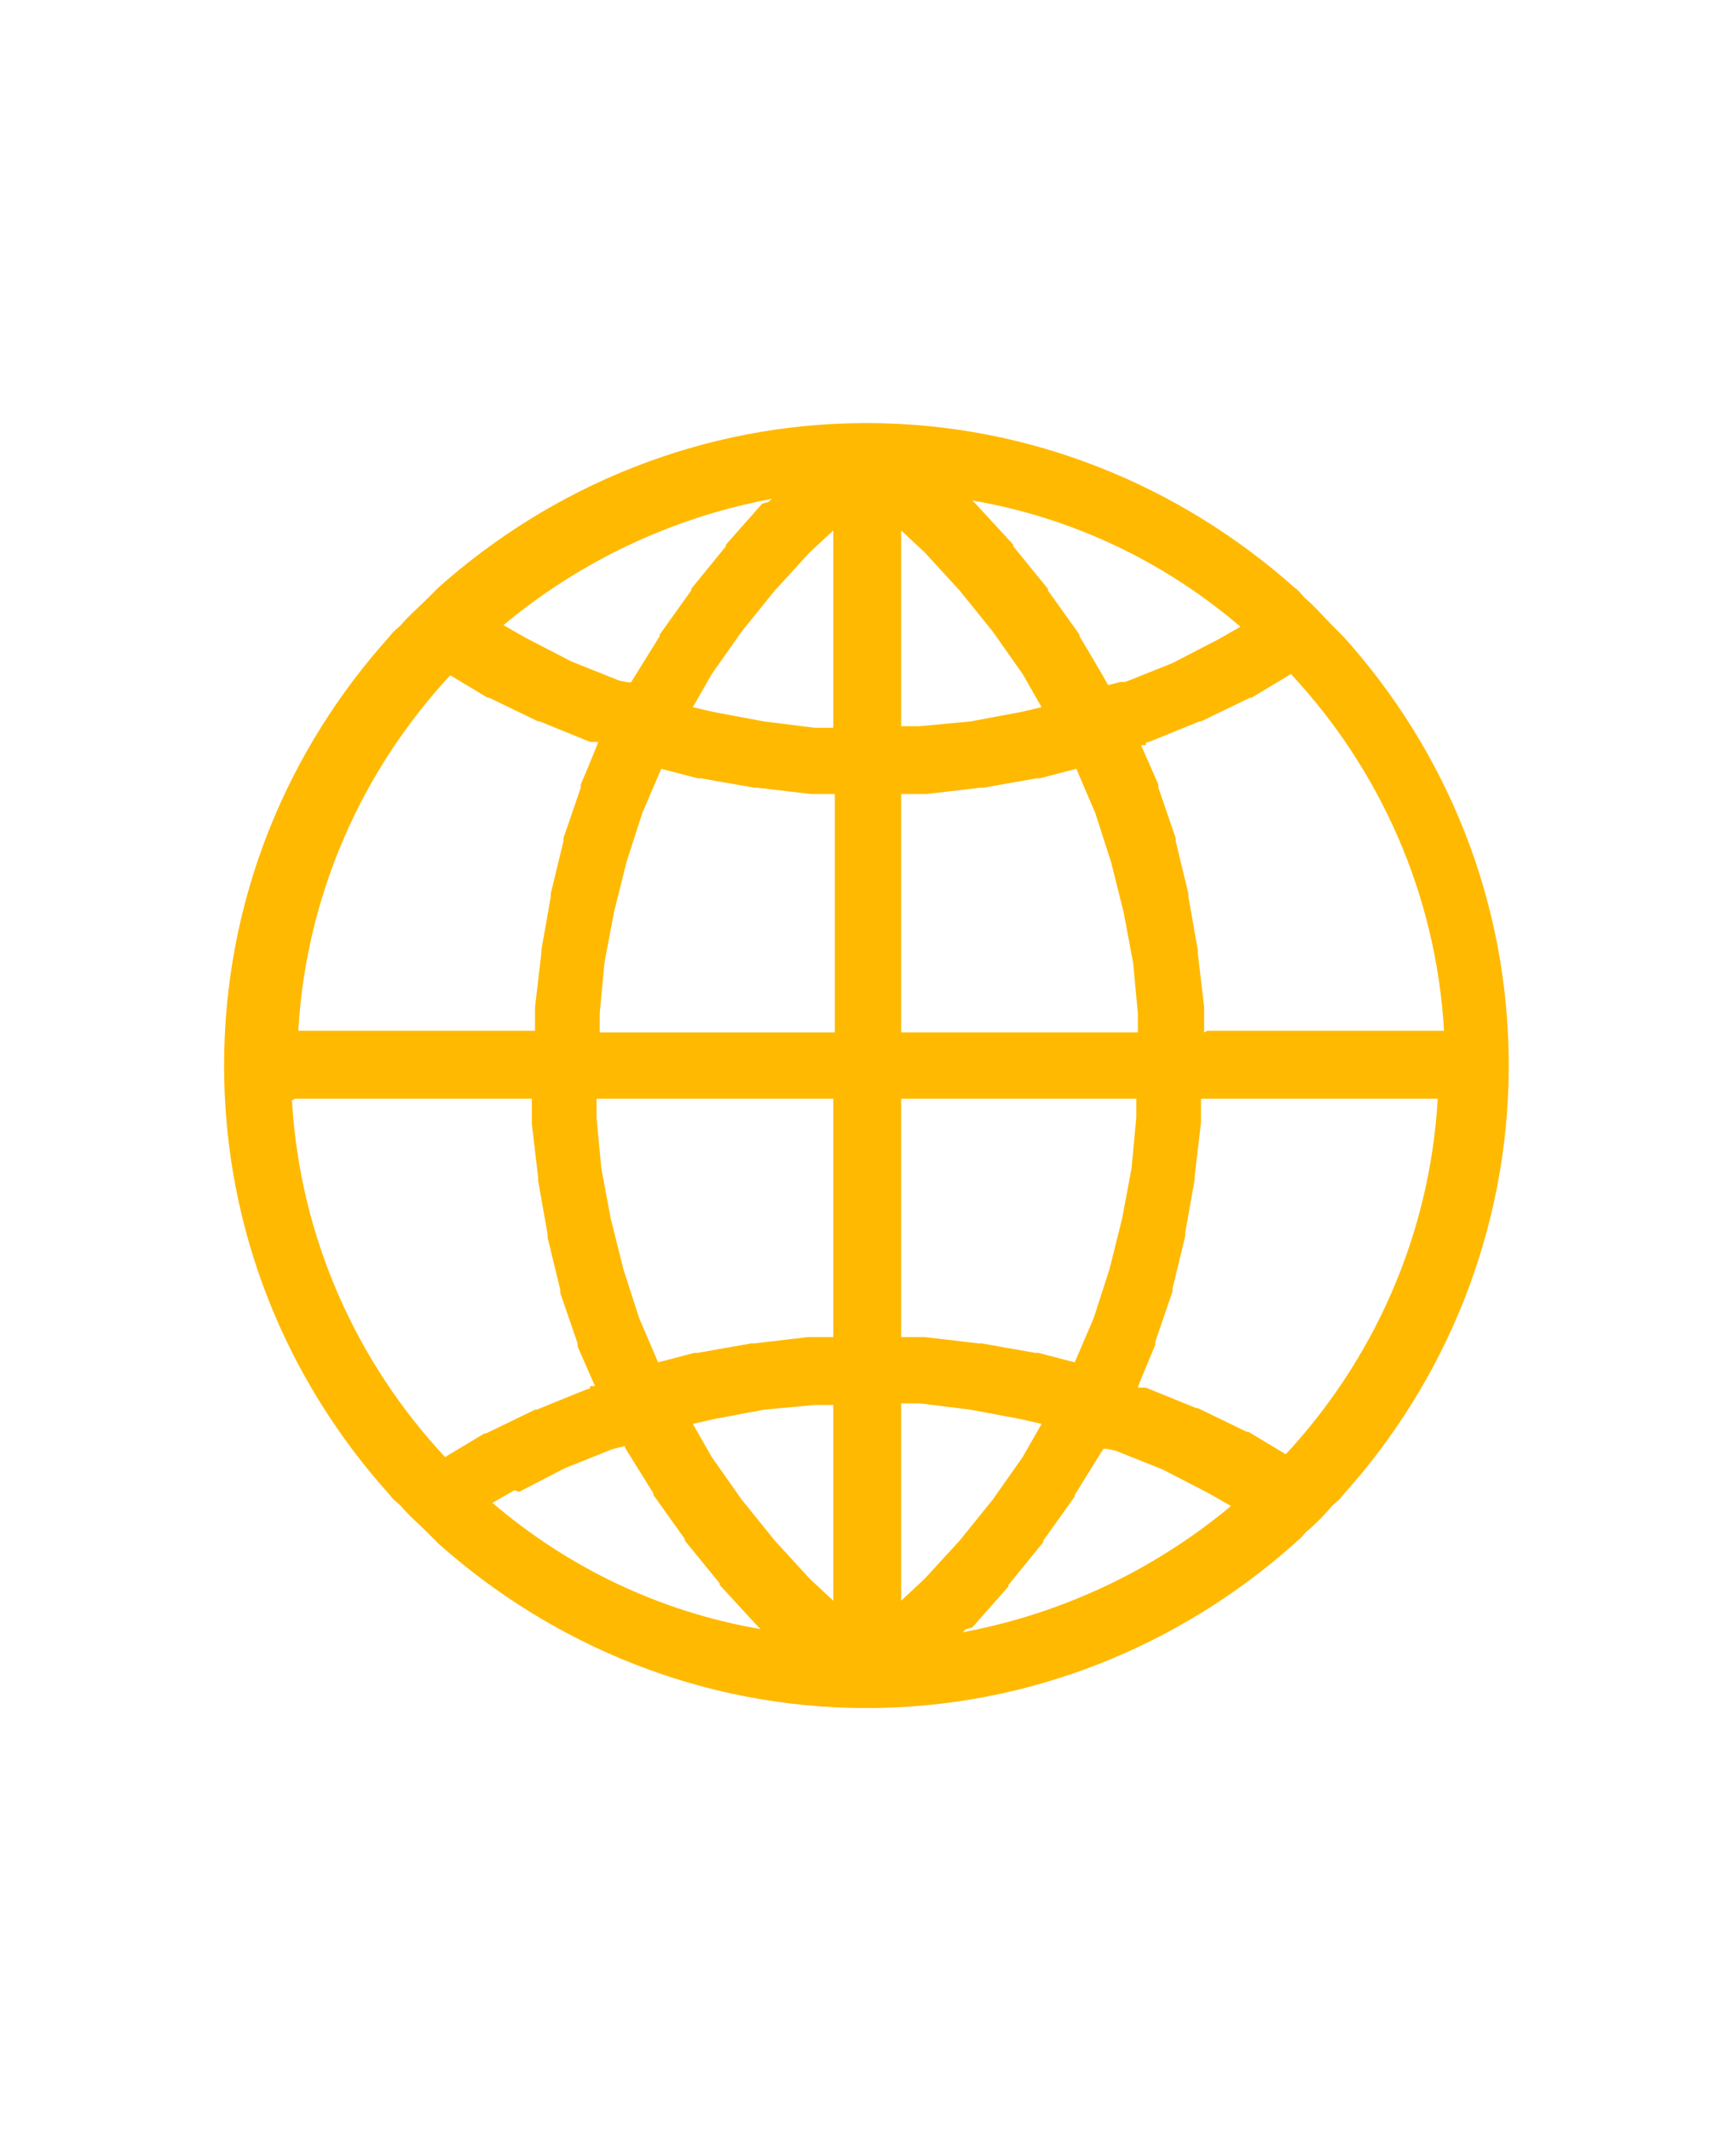 <?xml version="1.0" encoding="UTF-8"?>
<svg xmlns="http://www.w3.org/2000/svg" version="1.1" viewBox="0 0 110 135">
  <defs>
    <style>
      .cls-1 {
        fill: #ffb900;
      }
    </style>
  </defs>
  <!-- Generator: Adobe Illustrator 28.6.0, SVG Export Plug-In . SVG Version: 1.2.0 Build 709)  -->
  <g>
    <g id="Camada_1">
      <path class="cls-1" d="M95.6,67.5c0-10.5-4-20-10.5-27.2l-.7-.7c-.6-.6-1.1-1.2-1.7-1.7-.2-.2-.4-.5-.7-.7-7.2-6.4-16.7-10.4-27.1-10.4s-19.9,4-27.1,10.4c-.2.2-.5.5-.7.7-.6.6-1.2,1.1-1.7,1.7-.2.2-.5.4-.7.7-6.5,7.2-10.5,16.7-10.5,27.2s4,20,10.5,27.2h0c.2.3.5.5.7.7.5.6,1.1,1.1,1.7,1.7.2.2.5.5.7.7h0c7.2,6.4,16.7,10.4,27.1,10.4s19.9-4,27.1-10.4h0c.2-.2.5-.4.7-.7.6-.5,1.2-1.1,1.7-1.7.2-.2.5-.4.7-.7h0c6.5-7.2,10.5-16.8,10.5-27.2h0ZM81.6,92.2l-2.5-1.5s0,0-.1,0l-3.1-1.5s0,0-.1,0l-3.2-1.3s0,0-.2,0h-.3c0-.1,1.1-2.7,1.1-2.7,0,0,0,0,0-.2l1.1-3.2s0,0,0-.2l.8-3.3s0,0,0-.2l.6-3.4v-.2l.4-3.4v-1.5h15c-.5,8.7-4.1,16.6-9.7,22.6h0ZM18.7,69.6h15v1.4c0,0,0,.2,0,.2l.4,3.4v.2l.6,3.4s0,0,0,.2l.8,3.3s0,0,0,.2l1.1,3.2s0,0,0,.2l1.1,2.5h-.3c0,.1,0,.2-.2.2l-3.2,1.3s0,0-.1,0l-3.1,1.5s0,0-.1,0l-2.5,1.5c-5.6-6-9.2-13.9-9.7-22.6h0ZM28.4,42.7l2.5,1.5s0,0,.1,0l3.1,1.5s0,0,.1,0l3.2,1.3s0,0,.2,0h.3c0,.1-1.1,2.7-1.1,2.7,0,0,0,0,0,.2l-1.1,3.2s0,0,0,.2l-.8,3.3s0,0,0,.2l-.6,3.4v.2l-.4,3.4v1.5h-15c.5-8.7,4.1-16.6,9.7-22.6h0ZM64.8,92.3l-1.9,2.7-2.1,2.6-2.2,2.4-1.5,1.4v-12.5h1.2l3.2.4,3.2.6,1.3.3-1.2,2.1h0ZM51.3,100l-2.2-2.4-2.1-2.6-1.9-2.7-1.2-2.1,1.3-.3,3.2-.6,3.2-.3h1.2v12.4l-1.5-1.4h0ZM45.1,42.7l1.9-2.7,2.1-2.6,2.2-2.4,1.5-1.4v12.5h-1.2l-3.2-.4-3.2-.6-1.3-.3,1.2-2.1h0ZM58.6,35l2.2,2.4,2.1,2.6,1.9,2.7,1.2,2.1-1.3.3-3.2.6-3.2.3h-1.2v-12.4l1.5,1.4h0ZM38,64.2l.3-3.2.6-3.2.8-3.2,1-3.1,1.2-2.8,2.3.6s0,0,.2,0l3.4.6h.2l3.4.4h1.5v15.1h-14.9v-1.2h0ZM52.8,69.6v15.1h-1.4c0,0-.2,0-.2,0l-3.4.4h-.2l-3.4.6s0,0-.2,0l-2.3.6-1.2-2.8-1-3.1-.8-3.2-.6-3.2-.3-3.2v-1.2h14.9,0ZM72,70.8l-.3,3.2-.6,3.2-.8,3.2-1,3.1-1.2,2.8-2.3-.6s0,0-.2,0l-3.4-.6h-.2l-3.4-.4h-1.5v-15.1h14.9v1.2h0ZM57.1,65.4v-15.1h1.4c0,0,.2,0,.2,0l3.4-.4h.2l3.4-.6s0,0,.2,0l2.3-.6,1.2,2.8,1,3.1.8,3.2.6,3.2.3,3.2v1.2h-14.9,0ZM71,43.2l-.8.2h0c0-.1-1.8-3.1-1.8-3.1,0,0,0,0,0-.1l-2-2.8s0,0,0-.1l-2.2-2.7s0,0,0-.1l-2.3-2.5-.3-.3c6.4,1.1,12.2,3.9,17,8l-1.4.8-2.9,1.5-3,1.2ZM48.3,31.9h0c0,0-2.3,2.6-2.3,2.6,0,0,0,0,0,.1l-2.2,2.7s0,0,0,.1l-2,2.8s0,0,0,.1l-1.8,2.9h0c0,.1-.8-.1-.8-.1l-3-1.2-2.9-1.5-1.4-.8c4.8-4,10.6-6.8,17-8l-.2.2ZM32.9,94.5l2.9-1.5,3-1.2.8-.2s0,0,0,.1l1.8,2.9s0,0,0,.1l2,2.8s0,0,0,.1l2.2,2.7s0,0,0,.1l2.3,2.5.3.3c-6.4-1.1-12.2-3.9-17-8l1.4-.8ZM61.6,103.1h0c0,0,2.3-2.6,2.3-2.6,0,0,0,0,0-.1l2.2-2.7s0,0,0-.1l2-2.8s0,0,0-.1l1.8-2.9h0c0-.1.8.1.8.1l3,1.2,2.9,1.5,1.4.8c-4.8,4-10.6,6.8-17,8l.2-.2ZM76.3,65.4v-1.4c0,0,0-.2,0-.2l-.4-3.4v-.2l-.6-3.4s0,0,0-.2l-.8-3.3s0,0,0-.2l-1.1-3.2s0,0,0-.2l-1.1-2.5h.3c0-.1,0-.2.2-.2l3.2-1.3s0,0,.1,0l3.1-1.5s0,0,.1,0l2.5-1.5c5.6,6,9.2,13.9,9.7,22.6h-15,0Z"/>
    </g>
  </g>
</svg>